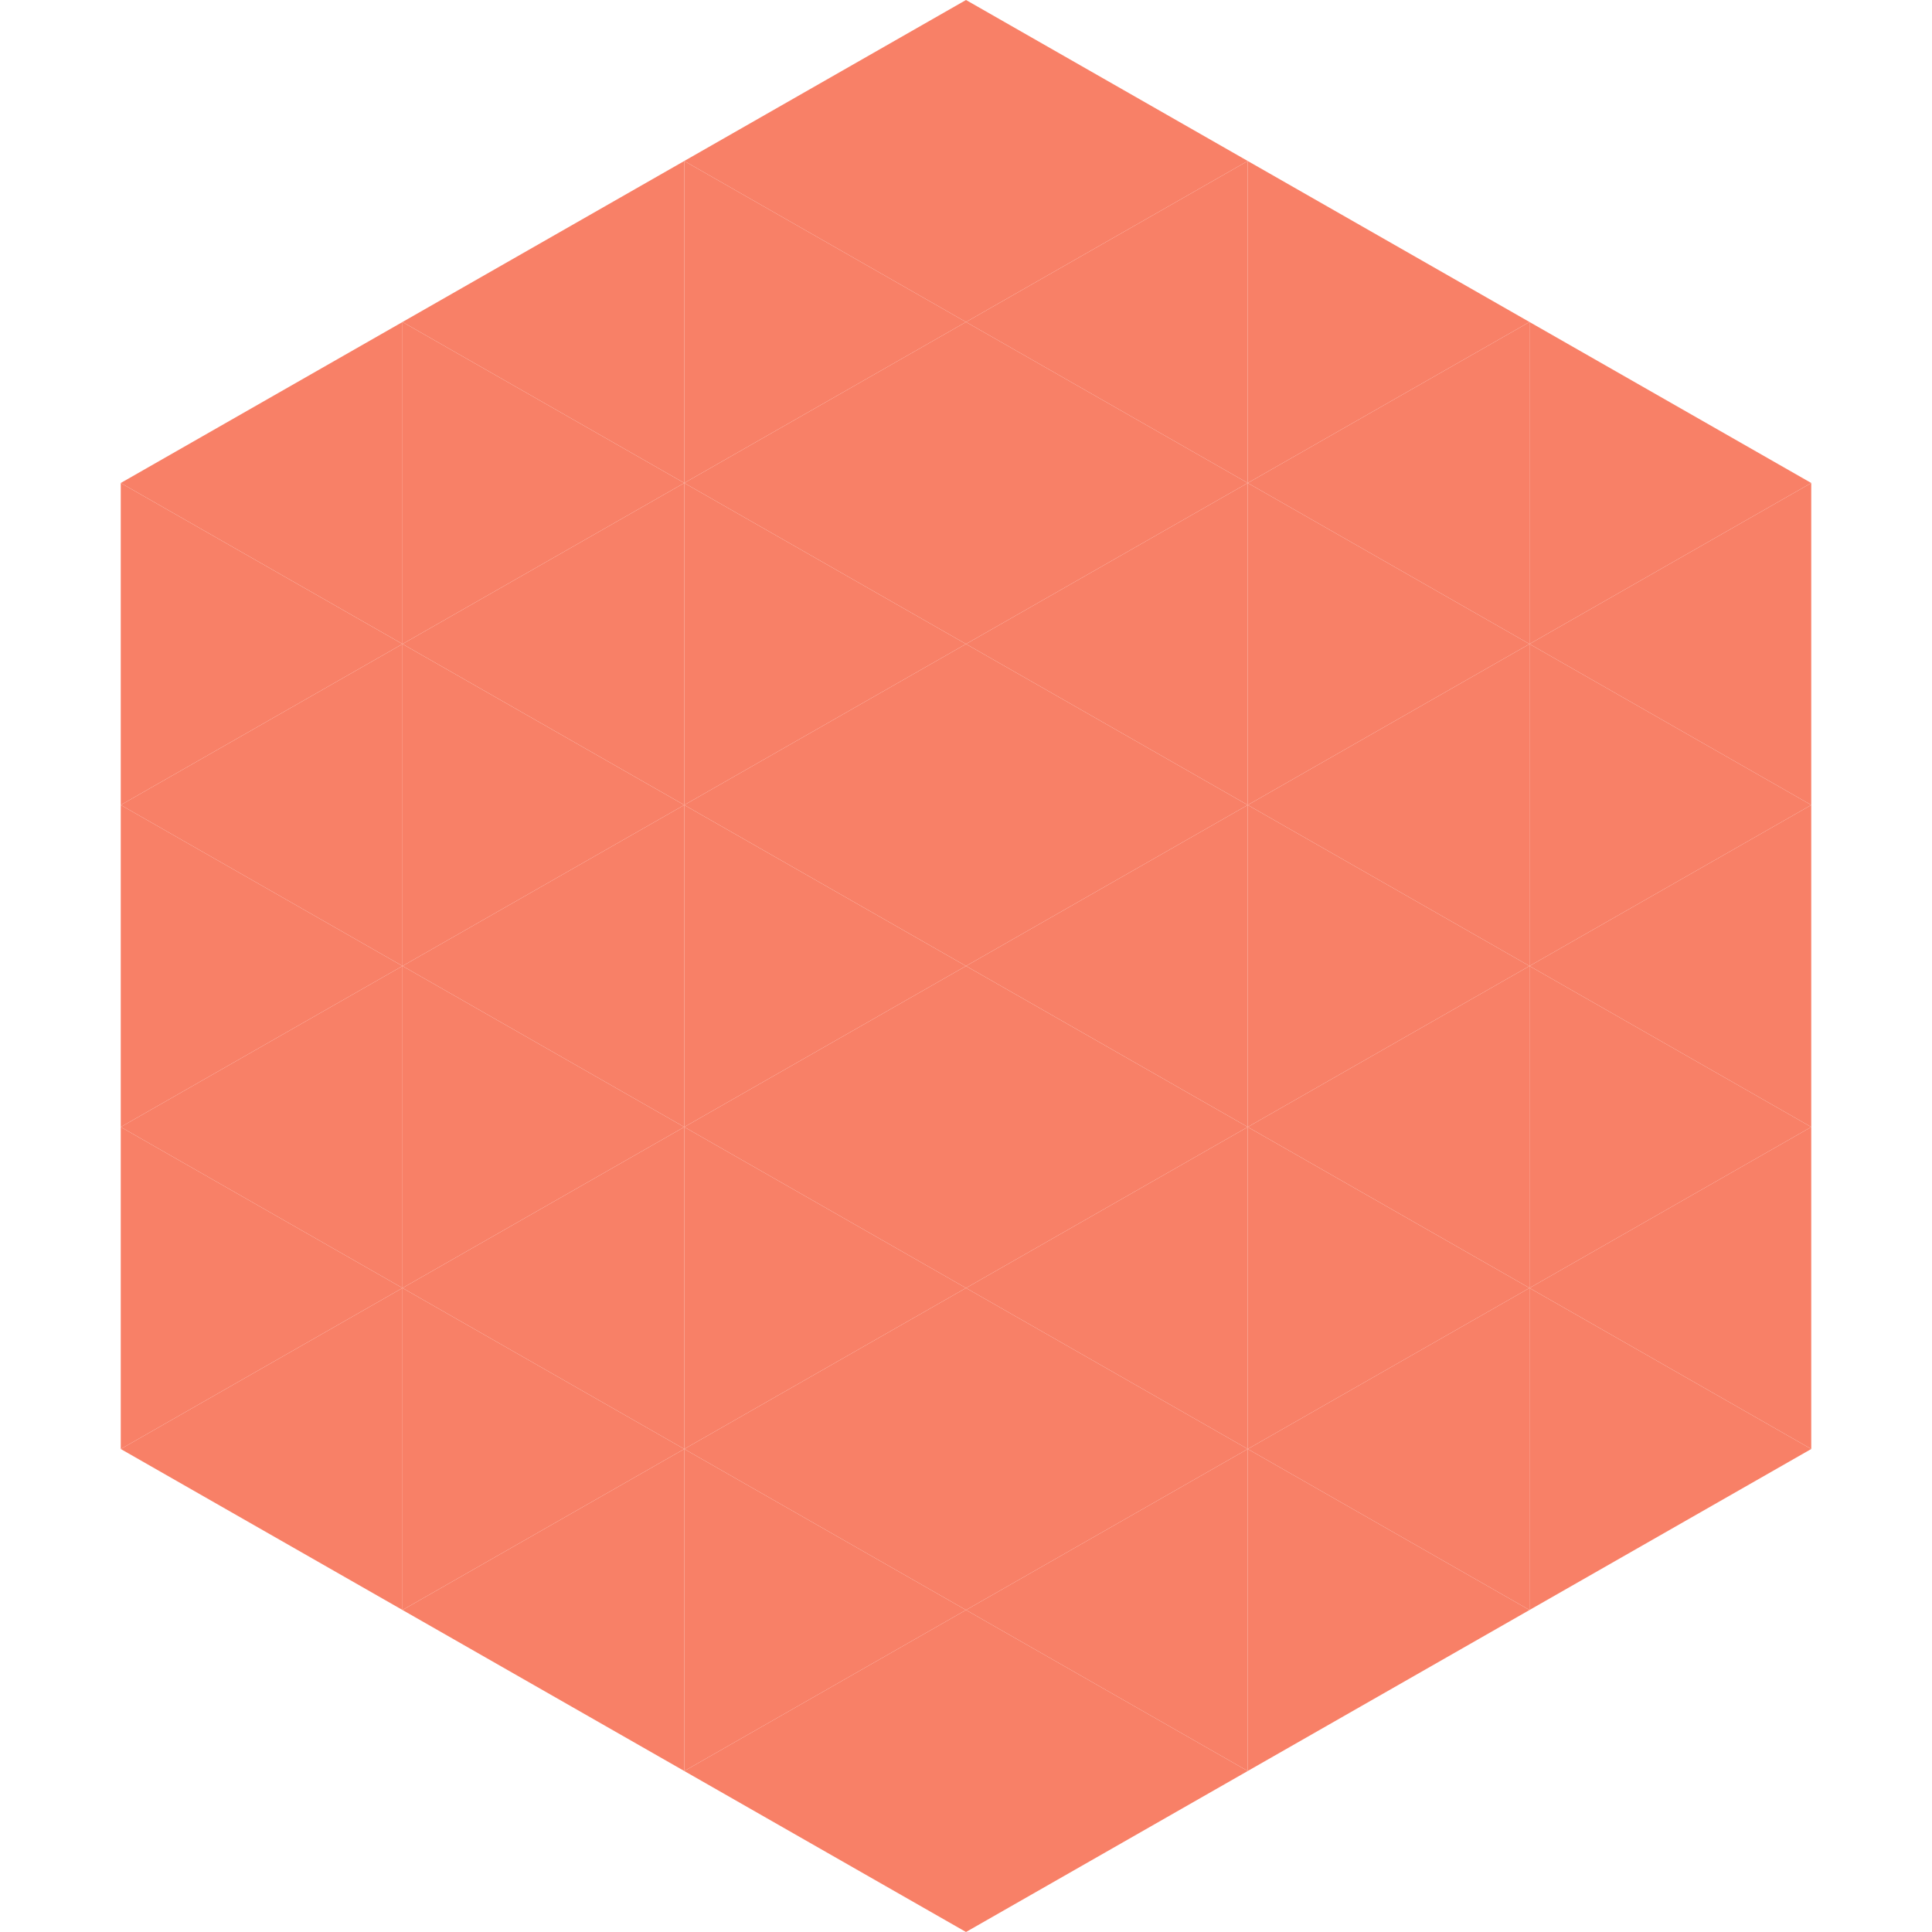 <?xml version="1.0"?>
<!-- Generated by SVGo -->
<svg width="240" height="240"
     xmlns="http://www.w3.org/2000/svg"
     xmlns:xlink="http://www.w3.org/1999/xlink">
<polygon points="50,40 15,60 50,80" style="fill:rgb(248,128,103)" />
<polygon points="190,40 225,60 190,80" style="fill:rgb(248,128,103)" />
<polygon points="15,60 50,80 15,100" style="fill:rgb(248,128,103)" />
<polygon points="225,60 190,80 225,100" style="fill:rgb(248,128,103)" />
<polygon points="50,80 15,100 50,120" style="fill:rgb(248,128,103)" />
<polygon points="190,80 225,100 190,120" style="fill:rgb(248,128,103)" />
<polygon points="15,100 50,120 15,140" style="fill:rgb(248,128,103)" />
<polygon points="225,100 190,120 225,140" style="fill:rgb(248,128,103)" />
<polygon points="50,120 15,140 50,160" style="fill:rgb(248,128,103)" />
<polygon points="190,120 225,140 190,160" style="fill:rgb(248,128,103)" />
<polygon points="15,140 50,160 15,180" style="fill:rgb(248,128,103)" />
<polygon points="225,140 190,160 225,180" style="fill:rgb(248,128,103)" />
<polygon points="50,160 15,180 50,200" style="fill:rgb(248,128,103)" />
<polygon points="190,160 225,180 190,200" style="fill:rgb(248,128,103)" />
<polygon points="15,180 50,200 15,220" style="fill:rgb(255,255,255); fill-opacity:0" />
<polygon points="225,180 190,200 225,220" style="fill:rgb(255,255,255); fill-opacity:0" />
<polygon points="50,0 85,20 50,40" style="fill:rgb(255,255,255); fill-opacity:0" />
<polygon points="190,0 155,20 190,40" style="fill:rgb(255,255,255); fill-opacity:0" />
<polygon points="85,20 50,40 85,60" style="fill:rgb(248,128,103)" />
<polygon points="155,20 190,40 155,60" style="fill:rgb(248,128,103)" />
<polygon points="50,40 85,60 50,80" style="fill:rgb(248,128,103)" />
<polygon points="190,40 155,60 190,80" style="fill:rgb(248,128,103)" />
<polygon points="85,60 50,80 85,100" style="fill:rgb(248,128,103)" />
<polygon points="155,60 190,80 155,100" style="fill:rgb(248,128,103)" />
<polygon points="50,80 85,100 50,120" style="fill:rgb(248,128,103)" />
<polygon points="190,80 155,100 190,120" style="fill:rgb(248,128,103)" />
<polygon points="85,100 50,120 85,140" style="fill:rgb(248,128,103)" />
<polygon points="155,100 190,120 155,140" style="fill:rgb(248,128,103)" />
<polygon points="50,120 85,140 50,160" style="fill:rgb(248,128,103)" />
<polygon points="190,120 155,140 190,160" style="fill:rgb(248,128,103)" />
<polygon points="85,140 50,160 85,180" style="fill:rgb(248,128,103)" />
<polygon points="155,140 190,160 155,180" style="fill:rgb(248,128,103)" />
<polygon points="50,160 85,180 50,200" style="fill:rgb(248,128,103)" />
<polygon points="190,160 155,180 190,200" style="fill:rgb(248,128,103)" />
<polygon points="85,180 50,200 85,220" style="fill:rgb(248,128,103)" />
<polygon points="155,180 190,200 155,220" style="fill:rgb(248,128,103)" />
<polygon points="120,0 85,20 120,40" style="fill:rgb(248,128,103)" />
<polygon points="120,0 155,20 120,40" style="fill:rgb(248,128,103)" />
<polygon points="85,20 120,40 85,60" style="fill:rgb(248,128,103)" />
<polygon points="155,20 120,40 155,60" style="fill:rgb(248,128,103)" />
<polygon points="120,40 85,60 120,80" style="fill:rgb(248,128,103)" />
<polygon points="120,40 155,60 120,80" style="fill:rgb(248,128,103)" />
<polygon points="85,60 120,80 85,100" style="fill:rgb(248,128,103)" />
<polygon points="155,60 120,80 155,100" style="fill:rgb(248,128,103)" />
<polygon points="120,80 85,100 120,120" style="fill:rgb(248,128,103)" />
<polygon points="120,80 155,100 120,120" style="fill:rgb(248,128,103)" />
<polygon points="85,100 120,120 85,140" style="fill:rgb(248,128,103)" />
<polygon points="155,100 120,120 155,140" style="fill:rgb(248,128,103)" />
<polygon points="120,120 85,140 120,160" style="fill:rgb(248,128,103)" />
<polygon points="120,120 155,140 120,160" style="fill:rgb(248,128,103)" />
<polygon points="85,140 120,160 85,180" style="fill:rgb(248,128,103)" />
<polygon points="155,140 120,160 155,180" style="fill:rgb(248,128,103)" />
<polygon points="120,160 85,180 120,200" style="fill:rgb(248,128,103)" />
<polygon points="120,160 155,180 120,200" style="fill:rgb(248,128,103)" />
<polygon points="85,180 120,200 85,220" style="fill:rgb(248,128,103)" />
<polygon points="155,180 120,200 155,220" style="fill:rgb(248,128,103)" />
<polygon points="120,200 85,220 120,240" style="fill:rgb(248,128,103)" />
<polygon points="120,200 155,220 120,240" style="fill:rgb(248,128,103)" />
<polygon points="85,220 120,240 85,260" style="fill:rgb(255,255,255); fill-opacity:0" />
<polygon points="155,220 120,240 155,260" style="fill:rgb(255,255,255); fill-opacity:0" />
</svg>
